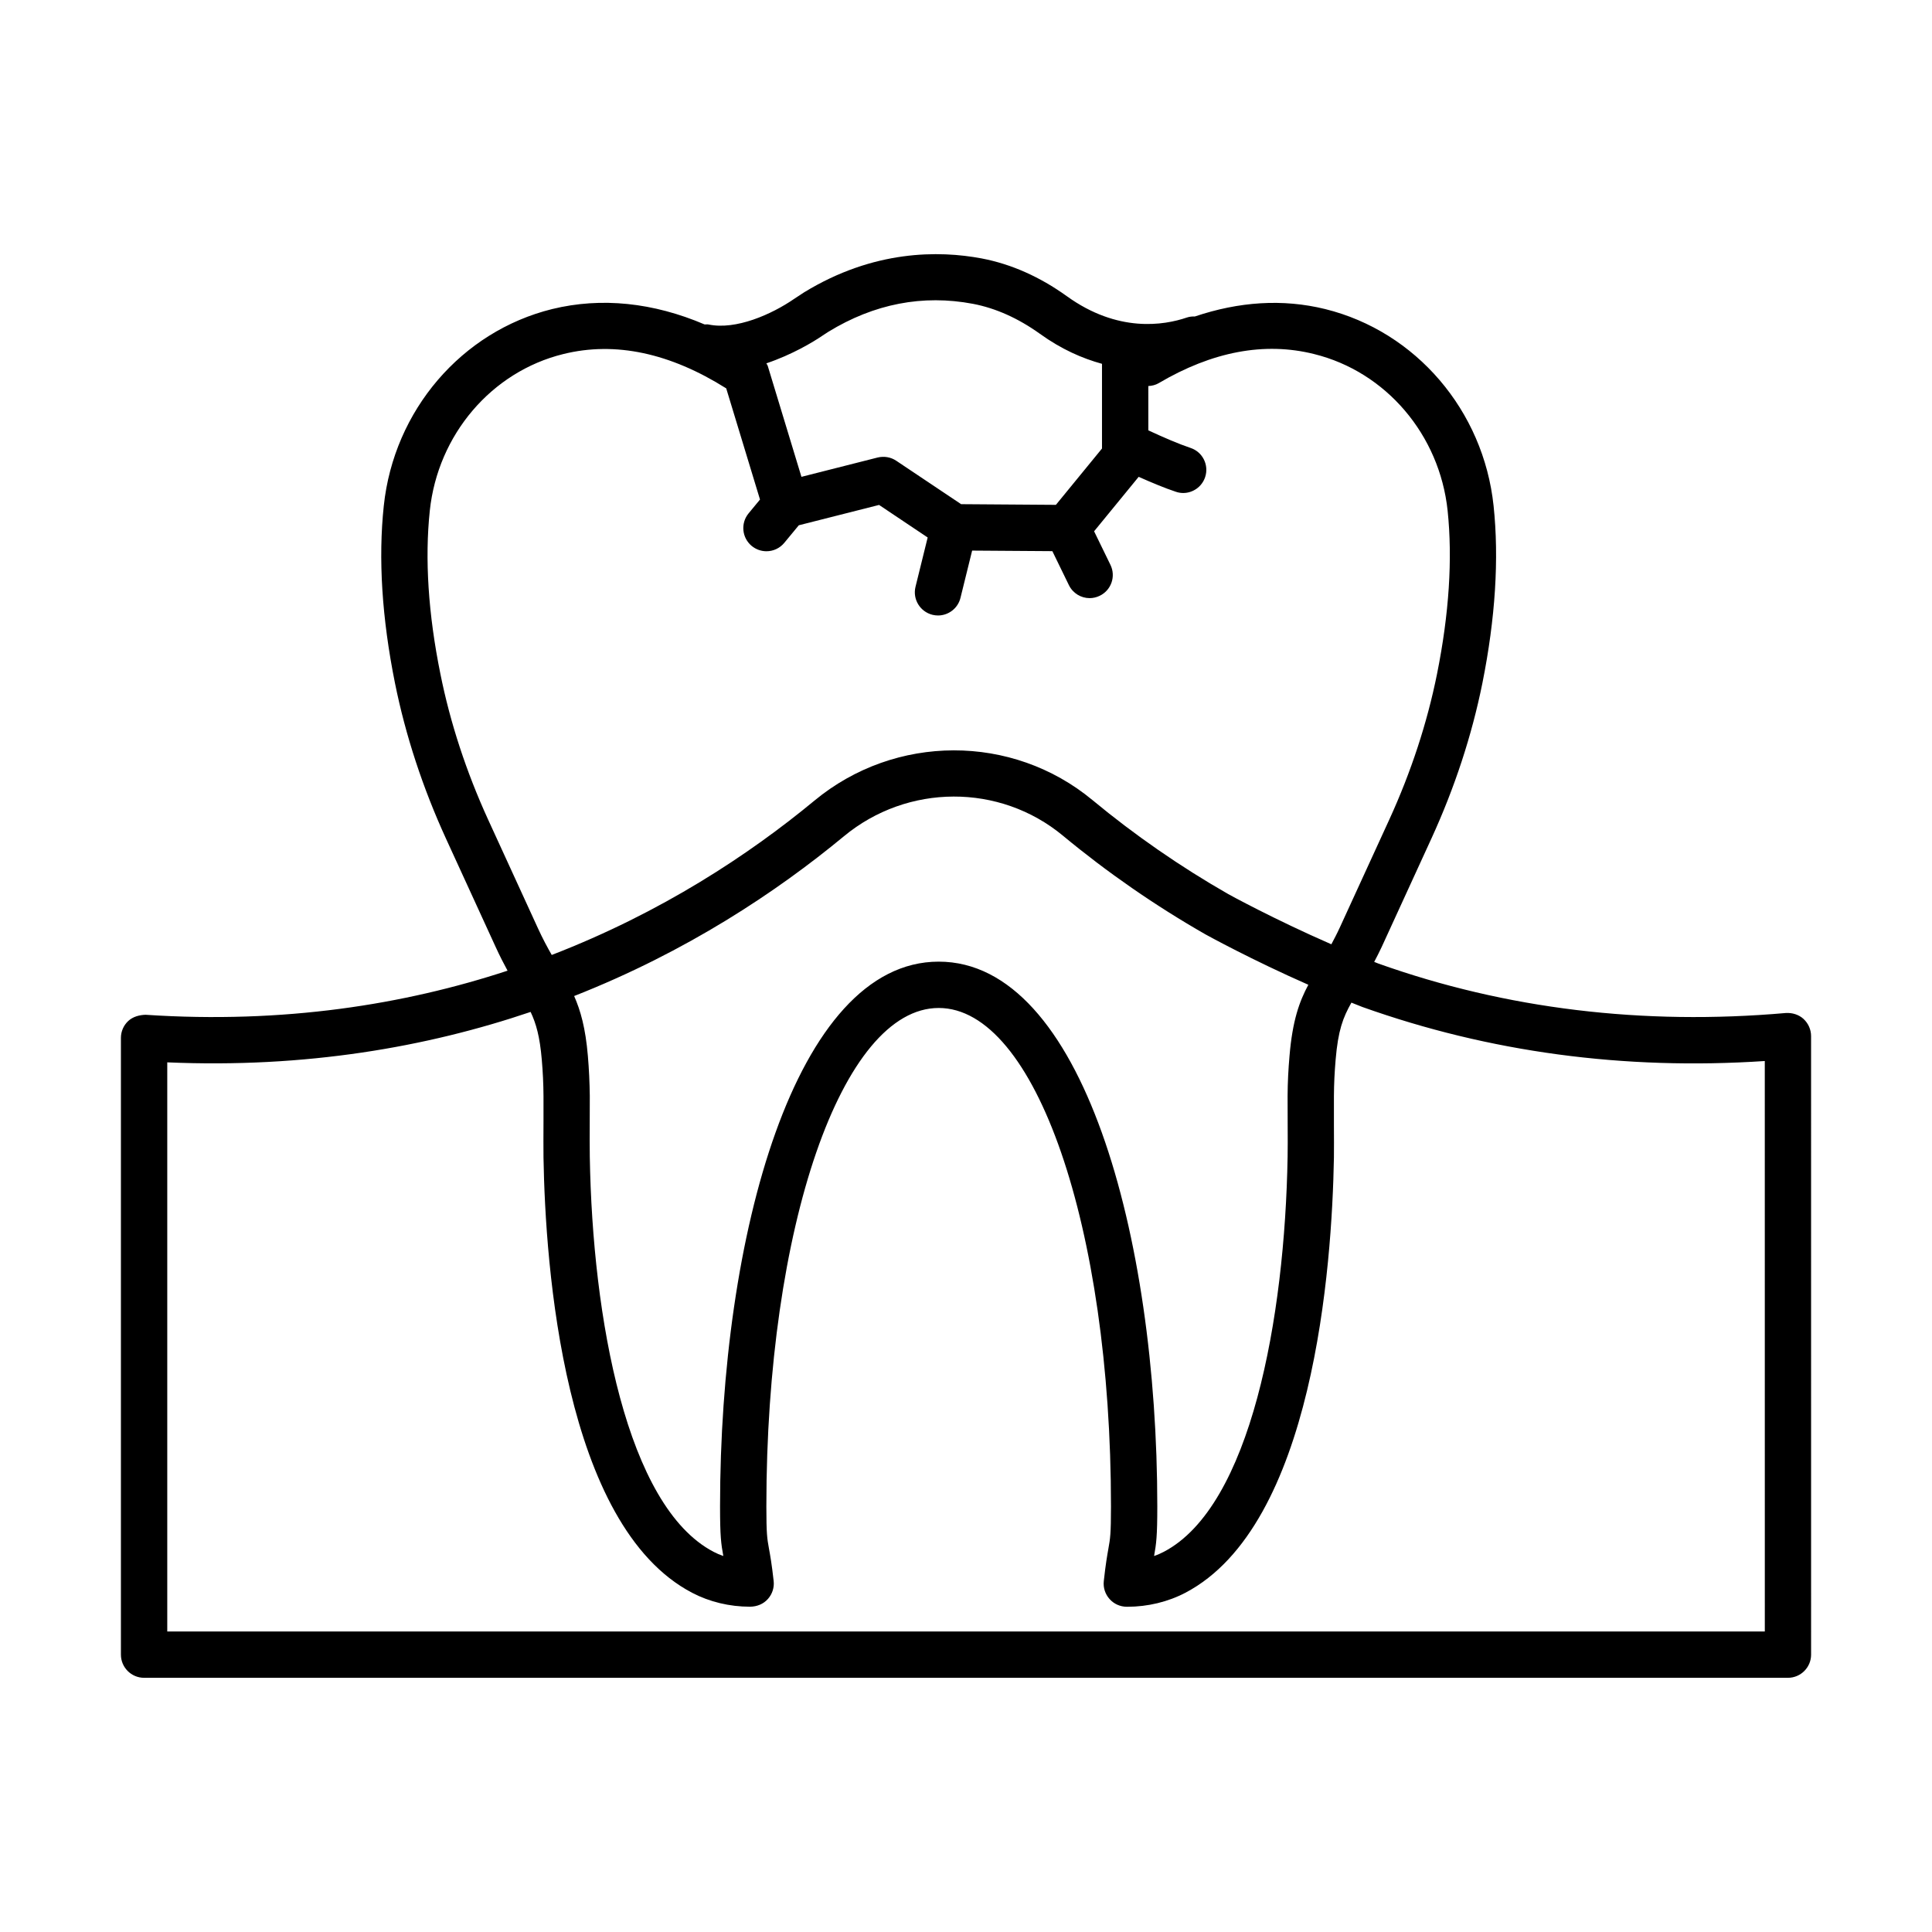 <?xml version="1.0" encoding="UTF-8"?>
<!-- Uploaded to: ICON Repo, www.svgrepo.com, Generator: ICON Repo Mixer Tools -->
<svg fill="#000000" width="800px" height="800px" version="1.1" viewBox="144 144 512 512" xmlns="http://www.w3.org/2000/svg">
 <path d="m621.97 414.04c-1.273-1.168-2.981-1.676-4.684-1.586-37.855 3.324-74.23-1.062-107.99-13.098-0.379-0.145-0.742-0.301-1.121-0.445 0.656-1.277 1.281-2.414 1.988-3.957l13.172-28.727c6.168-13.457 10.719-27.32 13.516-41.195 3.441-17.168 4.445-32.977 2.965-46.988-2.664-25.254-20.598-46.195-44.621-52.137-11.316-2.785-22.883-1.957-34.539 1.961-0.707-0.016-1.426 0.039-2.137 0.285-6.062 2.066-18.277 4.086-31.793-5.656-7.184-5.164-14.789-8.531-22.605-10.016-11.258-2.109-28.547-2.305-47.031 8.996l-2.664 1.75c-5.914 4.07-15.387 8.293-22.664 6.766-0.352-0.074-0.684 0.004-1.031-0.012-13.613-5.809-27.348-7.269-40.402-4.078-24.027 5.926-41.957 26.883-44.621 52.137-1.496 13.996-0.492 29.805 2.965 46.988 2.801 13.875 7.348 27.738 13.516 41.211l13.156 28.695c1.125 2.461 2.168 4.473 3.164 6.305-27.324 8.98-59.305 14.121-95.926 11.688-1.645 0.047-3.352 0.492-4.594 1.645-1.242 1.152-1.945 2.785-1.945 4.477v163.45c0 3.383 2.754 6.137 6.137 6.137h435.64c3.383 0 6.137-2.754 6.137-6.137l-0.004-163.93c0-1.723-0.734-3.367-1.988-4.523zm-259.98-181.11 1.512-0.988c12.141-7.441 25.059-9.938 38.336-7.426 6.047 1.152 12.004 3.832 17.738 7.934 5.715 4.125 11.25 6.527 16.465 7.965v22.449l-12.215 14.926-25.117-0.18-17.199-11.512c-1.453-0.973-3.219-1.258-4.926-0.852l-20.191 5.121-8.922-29.371c-0.082-0.266-0.266-0.457-0.375-0.707 6.734-2.266 12.352-5.613 14.895-7.359zm-75.504 156.91-13.156-28.695c-5.762-12.617-10.016-25.582-12.617-38.531-3.234-15.957-4.16-30.508-2.812-43.277 2.125-20.133 16.348-36.824 35.371-41.508 13.816-3.426 28.352-0.246 43.184 9.094l8.953 29.461-3.023 3.66c-2.156 2.621-1.781 6.481 0.824 8.637 1.152 0.941 2.531 1.406 3.906 1.406 1.766 0 3.519-0.762 4.731-2.231l3.844-4.652 21.273-5.391 12.879 8.625-3.223 13.066c-0.809 3.293 1.199 6.602 4.492 7.426 0.492 0.121 0.988 0.18 1.469 0.18 2.754 0 5.269-1.871 5.957-4.672l3.09-12.523 21.258 0.148 4.379 8.992c1.062 2.184 3.234 3.457 5.508 3.457 0.898 0 1.828-0.211 2.68-0.629 3.055-1.48 4.312-5.148 2.828-8.188l-4.332-8.898 11.812-14.43c3.594 1.598 6.973 3 9.855 3.957 0.645 0.223 1.301 0.328 1.945 0.328 2.559 0 4.953-1.633 5.809-4.191 1.078-3.203-0.645-6.691-3.863-7.754-3.133-1.055-6.981-2.703-11.184-4.656l-0.004-11.746c0.945-0.051 1.887-0.254 2.754-0.766 14.16-8.352 28.008-11.016 41.195-7.707 19.027 4.699 33.246 21.375 35.371 41.508 1.332 12.77 0.391 27.332-2.812 43.277-2.606 12.949-6.856 25.91-12.617 38.516l-13.172 28.727c-0.785 1.711-1.496 3.027-2.211 4.387-15.145-6.602-27.215-13.234-27.309-13.293-12.695-7.262-24.805-15.645-36-24.922-21.258-17.617-52.273-17.574-73.676 0.137-17.285 14.297-40.527 29.668-69.625 40.906-1.156-2.023-2.375-4.273-3.731-7.234zm198.76 52.285c0.016 3.144 0.031 6.363-0.016 8.441-0.734 42.691-9.746 92.613-32.812 104.68-0.824 0.434-1.676 0.809-2.574 1.109 0.582-3.262 0.852-5.164 0.852-13.129 0-71.746-19.91-144.38-57.93-144.38-38.035 0-57.945 72.629-57.945 144.38 0 7.965 0.27 9.863 0.867 13.129-0.898-0.301-1.766-0.676-2.59-1.109-23.082-12.078-32.078-61.984-32.797-104.69-0.047-2.305-0.031-5.973-0.016-9.414l0.016-6.723c-0.047-3.606-0.211-7.156-0.508-10.582-0.625-7.43-1.945-12.027-3.637-15.879 29.816-11.73 53.648-27.578 71.488-42.336 16.887-13.98 41.301-14.027 58.035-0.164 11.734 9.73 24.43 18.531 37.812 26.18 0.633 0.344 12.203 6.727 27.23 13.336-2.391 4.473-4.199 9.488-4.988 18.863-0.301 3.43-0.492 6.992-0.508 10.566zm126.45 134.24h-423.37v-150.83c36.707 1.582 68.805-4.051 96.293-13.363 1.457 3.094 2.438 6.488 2.965 12.703 0.27 3.129 0.434 6.348 0.449 9.641v6.555c-0.016 3.547-0.031 7.32 0 9.699 0.492 28.742 5.312 97.508 39.398 115.34 4.609 2.41 9.91 3.684 15.312 3.684 1.871-0.016 3.578-0.703 4.773-2.066 1.152-1.301 1.707-3.023 1.512-4.746-0.508-4.582-0.93-6.871-1.258-8.668-0.465-2.59-0.676-3.773-0.676-11.09 0-74.082 20.059-132.1 45.672-132.1 25.613 0 45.656 58.02 45.656 132.1 0 7.348-0.211 8.531-0.676 11.121-0.312 1.797-0.734 4.086-1.227 8.652-0.195 1.738 0.359 3.457 1.527 4.762 1.152 1.301 2.801 2.035 4.551 2.051h0.121c5.449 0 10.762-1.285 15.387-3.695 34.039-17.828 38.891-86.598 39.398-115.35 0.031-2.156 0.016-5.449 0-8.695v-7.559c0.016-3.293 0.18-6.496 0.449-9.641 0.66-7.848 1.953-11.199 4.188-15.16 0.984 0.387 1.945 0.789 2.938 1.164 33.516 11.945 69.305 16.797 106.61 14.309z"/>
</svg>